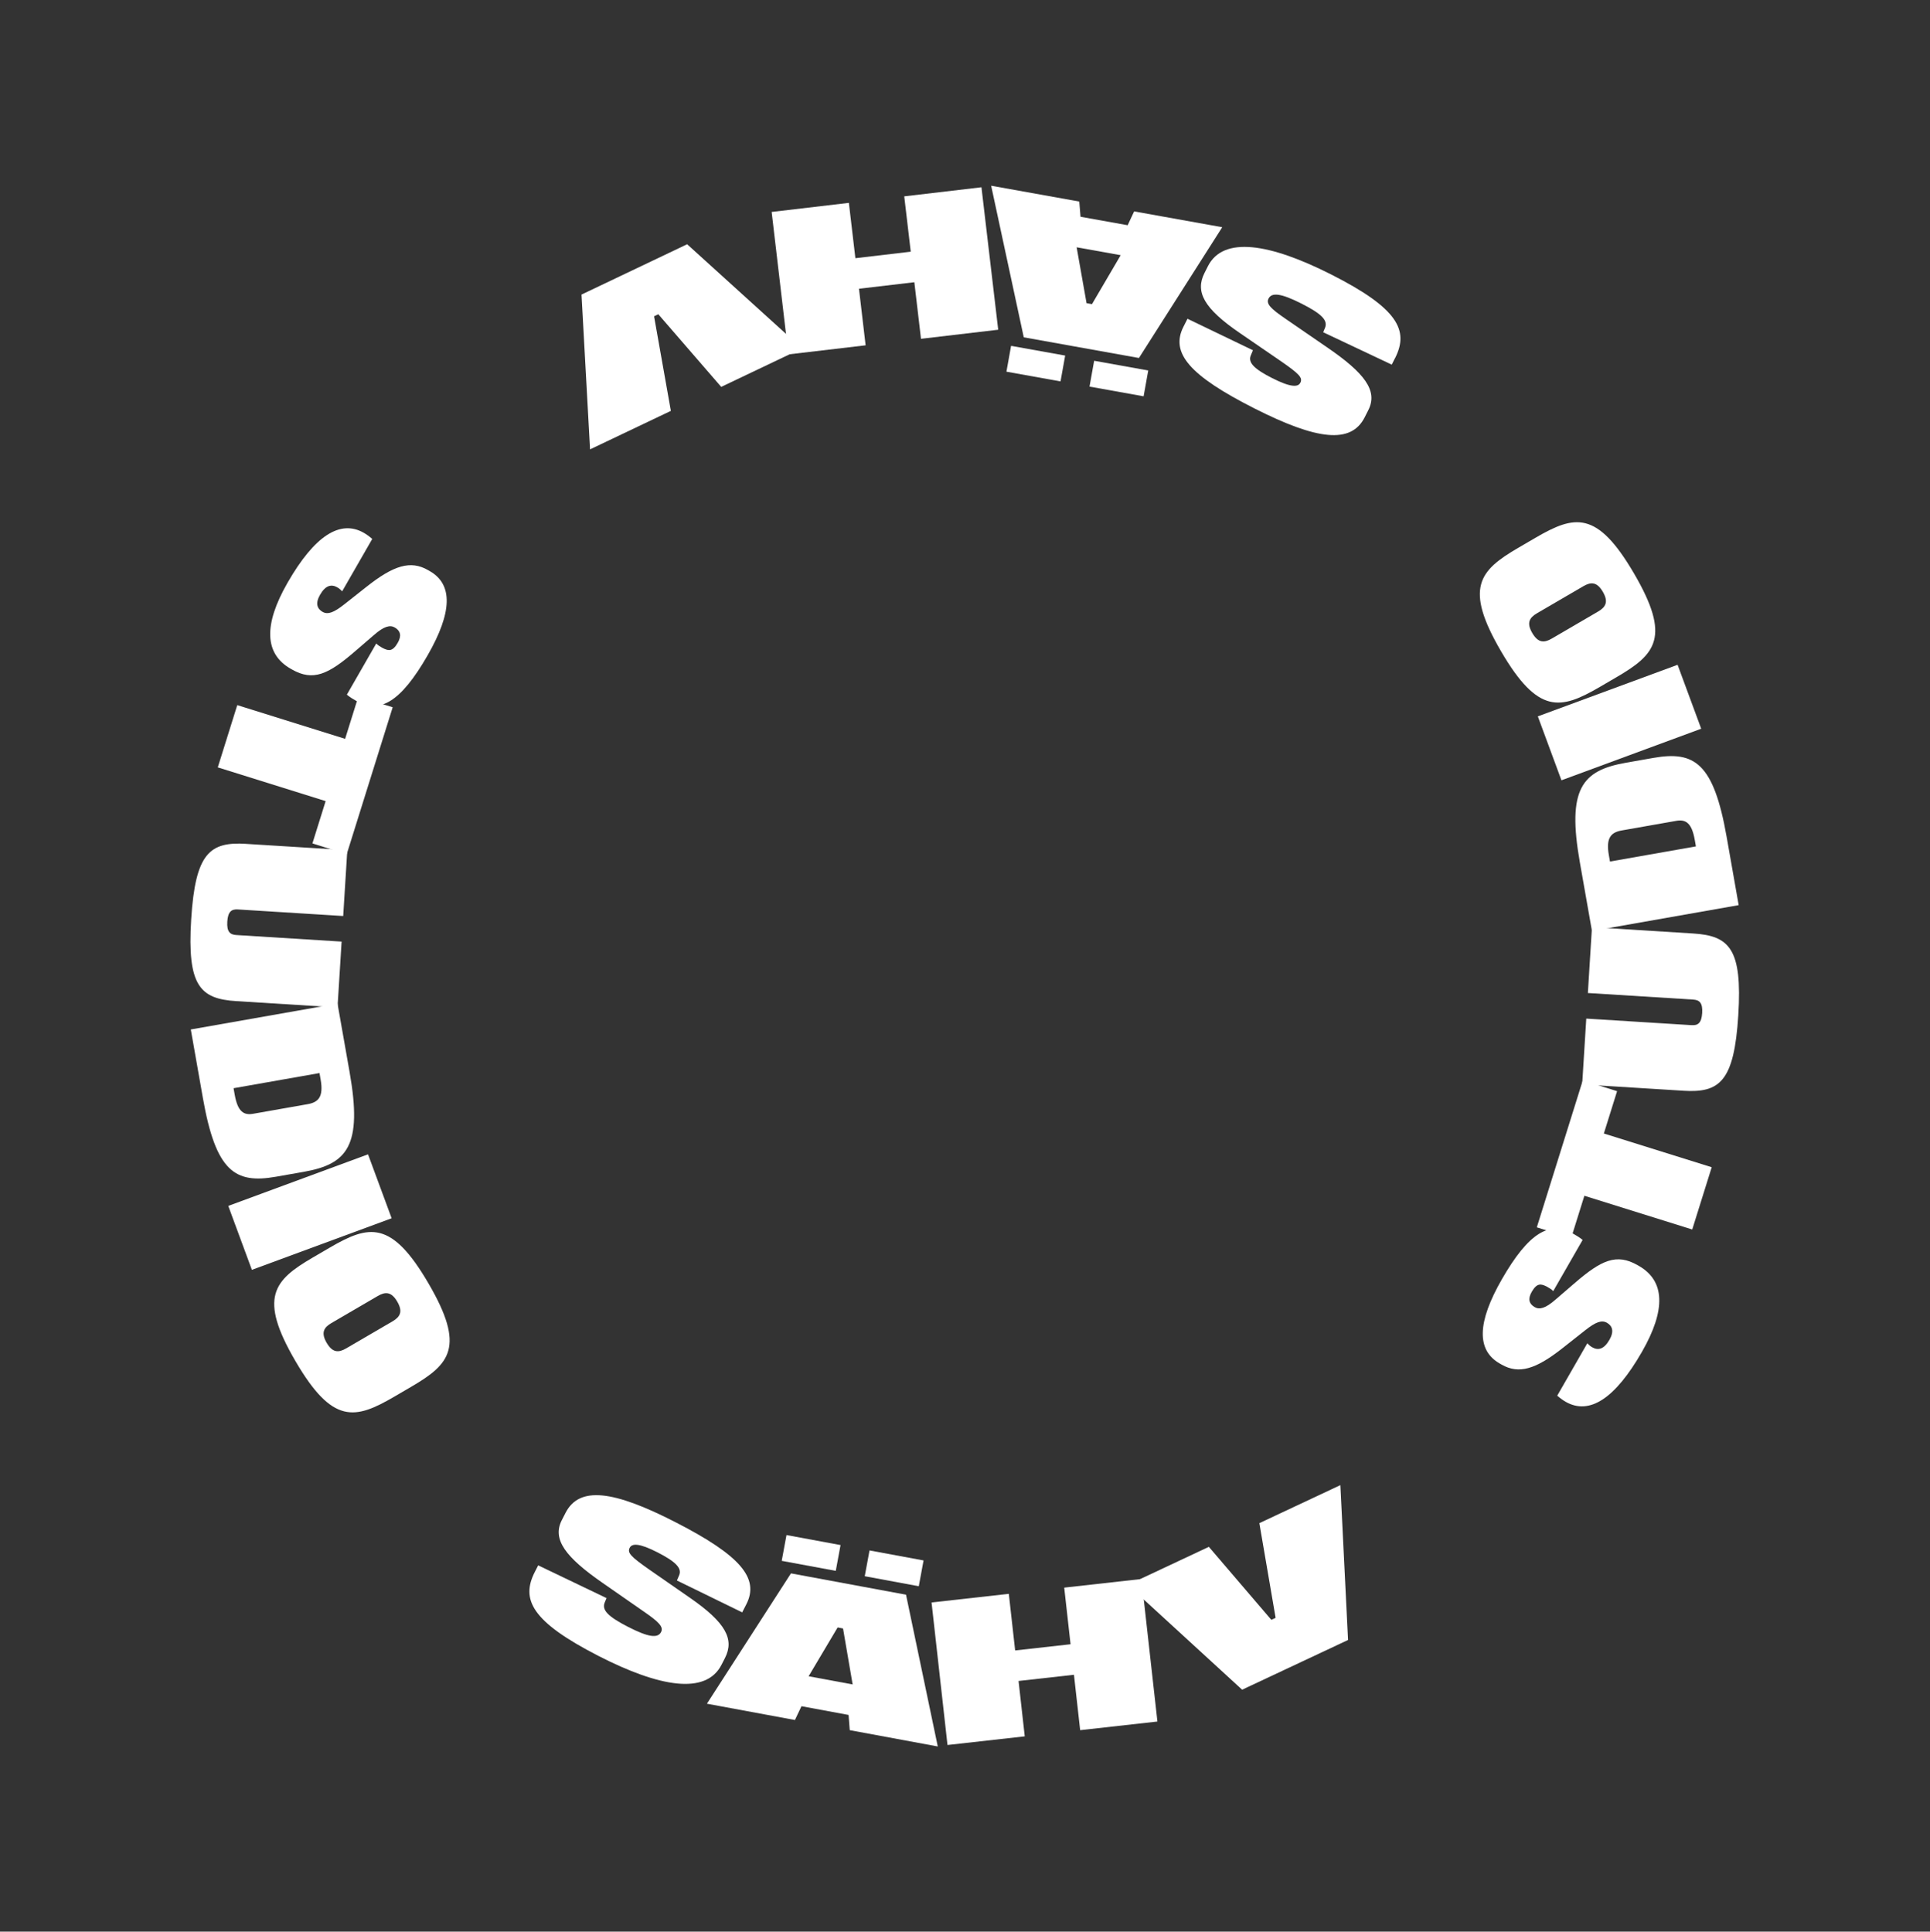 <?xml version="1.0" encoding="UTF-8"?>
<svg id="Layer_2" data-name="Layer 2" xmlns="http://www.w3.org/2000/svg" viewBox="0 0 999 1000">
  <rect x="0" y="0" width="999" height="1000" fill="#333333" stroke="none"/>
  <defs>
    <style>
      .cls-1 {
        fill: #fff;
      }
    </style>
  </defs>
  <g>
    <path class="cls-1" d="M276.84,813.78l1.74-3.4,35.38,16.96c-.39.75-.59,1.6-.98,2.36-1.48,3.77,1.59,7.13,12.08,12.51,10.67,5.47,15.42,6,17.12,2.7,1.4-2.74-1.37-5.35-8.61-10.38l-21.55-14.99c-19.21-13.31-26.34-22.57-21.21-32.58l1.94-3.78c7.17-13.97,24.88-11.56,56.89,4.86,33.64,17.25,43.58,29.03,36.66,42.53l-2.13,4.15-33.79-16.5c.44-.85.69-1.79,1.13-2.64,1.66-3.68-1.82-7.13-11.05-11.86-9.76-5.01-13.35-4.7-14.51-2.44-1.31,2.55.43,4.51,10.01,11.21l21.06,14.62c18.72,12.94,23.2,21.56,18.22,31.28l-1.79,3.49c-8.04,15.67-32.03,11.62-63.67-4.61-34.72-17.81-40.24-29.26-32.93-43.51Z"/>
    <path class="cls-1" d="M409.42,814.54l59.55,11.04,16.44,78.57-45.56-8.44-.61-7.88-24.38-4.52-3.39,7.14-45.56-8.44,43.5-67.46ZM407.1,794.7l27.98,5.18-2.47,13.35-27.98-5.18,2.47-13.35ZM441.34,872.03l-4.97-28.97-2.8-.52-15.02,25.27,22.78,4.22ZM450.07,802.66l27.98,5.18-2.47,13.35-27.97-5.18,2.47-13.35Z"/>
    <path class="cls-1" d="M555.9,867.03l-28.68,3.21,3.21,28.67-39.99,4.48-8.25-73.79,39.99-4.47,3.28,29.31,28.68-3.21-3.28-29.31,39.99-4.47,8.25,73.79-39.99,4.47-3.21-28.67Z"/>
    <path class="cls-1" d="M583.79,820.49l41.94-19.69,32.34,37.79,2.21-1.04-8.42-49.01,41.94-19.69,3.97,80.17-54.82,25.74-59.16-54.25Z"/>
  </g>
  <g>
    <path class="cls-1" d="M722.11,185.36l-1.72,3.41-35.48-16.76c.38-.76.58-1.61.97-2.36,1.46-3.78-1.63-7.13-12.15-12.45-10.7-5.41-15.46-5.92-17.13-2.6-1.39,2.75,1.4,5.34,8.67,10.33l21.63,14.87c19.29,13.2,26.47,22.42,21.39,32.46l-1.91,3.79c-7.09,14.01-24.82,11.7-56.92-4.54-33.73-17.06-43.74-28.79-36.9-42.32l2.11-4.17,33.89,16.31c-.43.85-.68,1.79-1.11,2.65-1.64,3.69,1.86,7.12,11.11,11.8,9.79,4.95,13.37,4.63,14.52,2.36,1.29-2.56-.45-4.51-10.07-11.16l-21.14-14.5c-18.79-12.83-23.32-21.43-18.39-31.18l1.77-3.5c7.95-15.71,31.96-11.8,63.7,4.25,34.82,17.61,40.41,29.03,33.18,43.33Z"/>
    <path class="cls-1" d="M589.53,185.33l-59.61-10.7-16.88-78.48,45.61,8.19.65,7.88,24.4,4.38,3.35-7.16,45.61,8.19-43.13,67.71ZM591.96,205.17l-28.01-5.03,2.4-13.37,28,5.03-2.4,13.37ZM557.29,128.02l5.13,28.94,2.8.5,14.87-25.35-22.8-4.09ZM548.95,197.45l-28-5.03,2.4-13.37,28,5.03-2.4,13.37Z"/>
    <path class="cls-1" d="M442.76,133.67l28.66-3.37-3.37-28.65,39.97-4.7,8.67,73.75-39.97,4.7-3.44-29.29-28.66,3.37,3.44,29.29-39.97,4.7-8.67-73.75,39.97-4.7,3.37,28.65Z"/>
    <path class="cls-1" d="M415.13,180.36l-41.83,19.93-32.55-37.6-2.2,1.05,8.7,48.97-41.83,19.93-4.42-80.14,54.68-26.05,59.46,53.92Z"/>
  </g>
  <g>
    <path class="cls-1" d="M810.35,725.67c-1.34-.77-2.87-1.87-4.3-3.13l15.59-27.15c.77.88,1.53,1.54,2.49,2.08,3.06,1.76,6.1,1.1,8.94-3.84,2.55-4.44,1.49-7.24-1.28-8.83s-5.91-.33-11.22,3.84l-11.39,9c-14.24,11.3-22.99,13.93-31.97,8.78l-.96-.55c-12.04-6.91-11.63-21.33,1.12-43.55,13.89-24.19,24.81-30.6,37.04-23.58,1.43.82,3.15,1.81,4.78,3.18l-15.21,26.49c-.96-.99-2.1-1.64-3.25-2.3-3.06-1.54-5.16-2.08-7.89,2.69-2.08,3.62-1.4,6.2,1.56,7.9,2.48,1.43,5.62.6,10.75-3.89l10.06-8.67c13.57-11.68,21.46-15.47,32.44-9.16l.67.38c13.47,7.73,14.11,22.65,1.55,44.54-13.89,24.19-27.18,32.85-39.5,25.78Z"/>
    <path class="cls-1" d="M820.1,619.05l-6.85,21.91-17.77-5.56,23.78-76.05,17.77,5.56-6.85,21.91,55.83,17.46-10.08,32.23-55.83-17.46Z"/>
    <path class="cls-1" d="M871.29,564.67l-52.33-3.26,2.12-34.08,54.53,3.4c3.19.2,5.14-1.01,5.47-6.31s-1.46-6.74-4.64-6.94l-54.53-3.4,2.12-34.08,52.33,3.26c18.8,1.17,25.56,7.87,23.41,42.33-2.15,34.46-9.68,40.26-28.48,39.09Z"/>
    <path class="cls-1" d="M824.02,481.96l-6.26-35.5c-6.72-38.12,1.12-47.59,23.8-51.58l14.32-2.52c21.16-3.73,31.11,2.61,37.83,40.73l6.26,35.5-75.94,13.38ZM877.24,434.82c-1.58-8.97-4.8-10.71-9.57-9.87l-28.21,4.97c-5.53.98-8.28,3.77-6.7,12.74l.59,3.36,44.48-7.84-.59-3.36Z"/>
    <path class="cls-1" d="M808.23,403.96l-12.22-33.1,72.34-26.7,12.22,33.1-72.34,26.7Z"/>
    <path class="cls-1" d="M836.8,350.54l-8.75,5.11c-20.27,11.82-31.89,14.43-51.1-18.51s-11.23-41.77,9.03-53.59l8.75-5.11c20.27-11.82,31.89-14.43,51.1,18.51s11.23,41.77-9.03,53.59ZM829.66,306.38c-3.06-5.24-6.2-5.17-10.1-2.89l-23.98,13.99c-3.9,2.28-5.52,4.97-2.46,10.22,3.06,5.24,6.2,5.17,10.1,2.89l23.98-13.99c3.9-2.28,5.51-4.97,2.46-10.22Z"/>
  </g>
  <g>
    <path class="cls-1" d="M188.38,275.88c1.34.77,2.87,1.87,4.3,3.13l-15.59,27.15c-.77-.88-1.53-1.54-2.49-2.08-3.06-1.76-6.1-1.1-8.94,3.84-2.55,4.44-1.49,7.24,1.28,8.83s5.91.33,11.22-3.84l11.39-9c14.24-11.3,22.99-13.93,31.97-8.78l.96.55c12.04,6.91,11.63,21.33-1.12,43.55-13.89,24.19-24.81,30.6-37.04,23.58-1.43-.82-3.15-1.81-4.78-3.18l15.21-26.49c.96.99,2.1,1.64,3.25,2.3,3.06,1.54,5.16,2.08,7.89-2.69,2.08-3.62,1.4-6.2-1.56-7.9-2.48-1.43-5.62-.6-10.75,3.89l-10.06,8.67c-13.57,11.68-21.46,15.47-32.44,9.16l-.67-.38c-13.47-7.73-14.11-22.65-1.55-44.54,13.89-24.19,27.18-32.85,39.5-25.78Z"/>
    <path class="cls-1" d="M178.64,382.5l6.85-21.91,17.77,5.56-23.78,76.05-17.77-5.56,6.85-21.91-55.83-17.46,10.08-32.23,55.83,17.46Z"/>
    <path class="cls-1" d="M127.44,436.88l52.33,3.26-2.12,34.08-54.53-3.4c-3.19-.2-5.14,1.01-5.47,6.31s1.46,6.74,4.64,6.94l54.53,3.4-2.12,34.08-52.33-3.26c-18.8-1.17-25.56-7.87-23.41-42.33,2.15-34.46,9.68-40.26,28.48-39.09Z"/>
    <path class="cls-1" d="M174.71,519.59l6.26,35.5c6.72,38.12-1.12,47.59-23.8,51.58l-14.32,2.52c-21.16,3.73-31.11-2.61-37.83-40.73l-6.26-35.5,75.94-13.38ZM121.49,566.73c1.58,8.97,4.8,10.71,9.57,9.87l28.21-4.97c5.53-.98,8.28-3.77,6.7-12.74l-.59-3.36-44.48,7.84.59,3.36Z"/>
    <path class="cls-1" d="M190.5,597.6l12.22,33.1-72.34,26.7-12.22-33.1,72.34-26.7Z"/>
    <path class="cls-1" d="M161.93,651.01l8.75-5.11c20.27-11.82,31.89-14.43,51.1,18.51,19.22,32.94,11.23,41.77-9.03,53.59l-8.75,5.11c-20.27,11.82-31.89,14.43-51.1-18.51s-11.23-41.77,9.03-53.59ZM169.08,695.17c3.06,5.24,6.2,5.17,10.1,2.89l23.98-13.99c3.9-2.28,5.52-4.97,2.46-10.22-3.06-5.24-6.2-5.17-10.1-2.89l-23.98,13.99c-3.9,2.28-5.51,4.97-2.46,10.22Z"/>
  </g>
</svg>